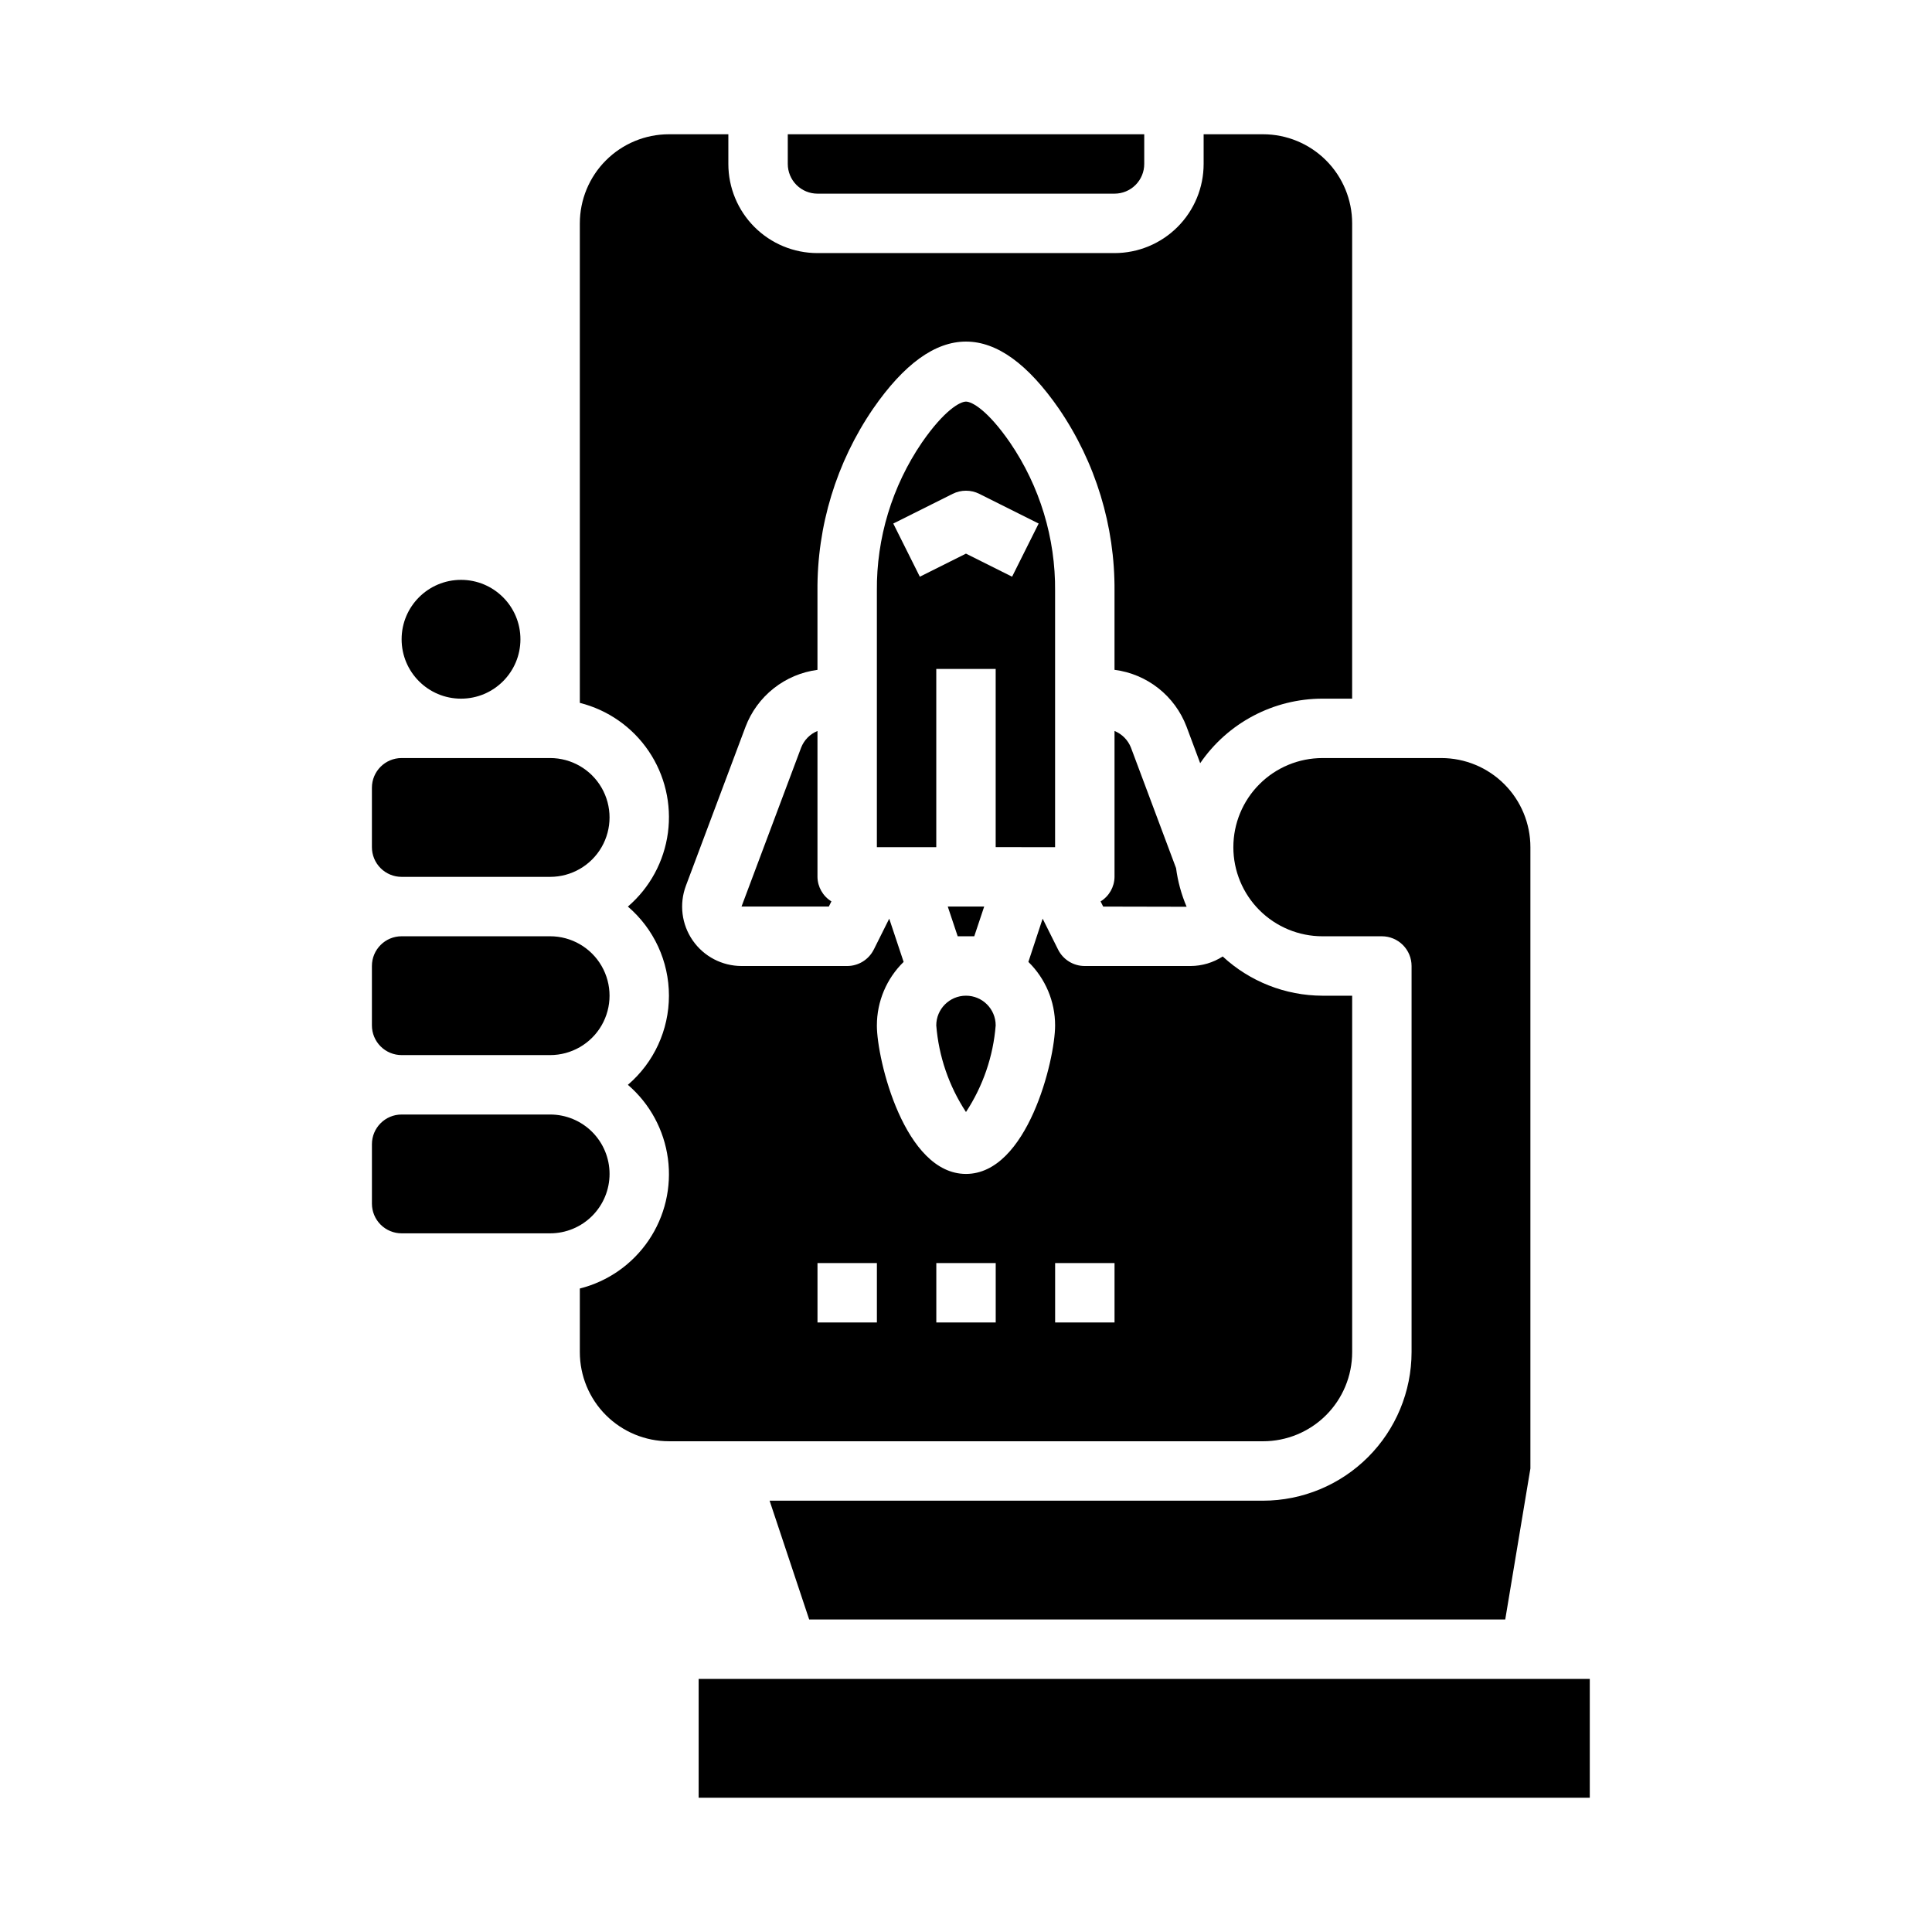 <?xml version="1.0" encoding="UTF-8"?>
<!-- Uploaded to: ICON Repo, www.iconrepo.com, Generator: ICON Repo Mixer Tools -->
<svg fill="#000000" width="800px" height="800px" version="1.1" viewBox="144 144 512 512" xmlns="http://www.w3.org/2000/svg">
 <g>
  <path d="m321.28 525.95h157.44c6.262 0 12.27-2.488 16.699-6.914 4.43-4.43 6.918-10.438 6.918-16.699v-94.465h-7.875c-9.801-0.027-19.238-3.738-26.434-10.398-2.535 1.641-5.492 2.519-8.516 2.527h-28.023c-3 0.016-5.746-1.672-7.086-4.356l-4.094-8.195-3.777 11.465c4.527 4.426 7.082 10.492 7.082 16.828 0 9.172-7.367 39.359-23.617 39.359-16.246 0-23.617-30.188-23.617-39.359h0.004c0-6.336 2.555-12.402 7.086-16.828l-3.816-11.461-4.094 8.195-0.004-0.004c-1.332 2.668-4.062 4.356-7.043 4.356h-28.004c-5.156-0.004-9.988-2.531-12.93-6.773-2.941-4.238-3.617-9.648-1.812-14.484l15.801-42.125v0.004c1.516-4.008 4.09-7.527 7.449-10.188s7.375-4.359 11.621-4.918v-20.871c-0.137-17.242 5.008-34.109 14.746-48.34 16.406-23.711 32.816-23.711 49.23 0 9.734 14.23 14.879 31.102 14.746 48.34v20.863c4.246 0.543 8.266 2.231 11.625 4.883 3.359 2.648 5.938 6.164 7.457 10.168l3.621 9.691c7.32-10.695 19.441-17.09 32.398-17.102h7.871l0.004-125.95c0-6.266-2.488-12.273-6.918-16.699-4.43-4.43-10.438-6.918-16.699-6.918h-15.742v7.871c0 6.266-2.488 12.27-6.918 16.699-4.43 4.43-10.438 6.918-16.699 6.918h-78.723c-6.262 0-12.27-2.488-16.699-6.918-4.426-4.43-6.914-10.434-6.914-16.699v-7.871h-15.746c-6.262 0-12.27 2.488-16.699 6.918-4.43 4.426-6.914 10.434-6.914 16.699v127.07c7.438 1.871 13.926 6.41 18.23 12.758 4.305 6.348 6.125 14.059 5.113 21.66-1.016 7.606-4.789 14.57-10.609 19.566 6.906 5.902 10.879 14.531 10.879 23.617 0 9.082-3.973 17.711-10.879 23.617 5.82 4.996 9.594 11.961 10.609 19.562 1.012 7.606-0.809 15.312-5.113 21.66-4.305 6.348-10.793 10.891-18.23 12.762v16.863c0 6.262 2.484 12.27 6.914 16.699 4.43 4.426 10.438 6.914 16.699 6.914zm102.34-47.23h15.742v15.742h-15.742zm-31.488 0h15.742v15.742h-15.742zm-31.488 0h15.742v15.742h-15.742z"/>
  <path d="m470.85 368.51c0 6.262 2.488 12.27 6.918 16.699 4.426 4.426 10.434 6.914 16.695 6.914h15.746c2.086 0 4.09 0.832 5.566 2.309 1.477 1.477 2.305 3.477 2.305 5.566v102.34c-0.012 10.434-4.164 20.438-11.543 27.816s-17.383 11.531-27.816 11.543h-130.77l10.492 31.488h184.46l6.668-40.016v-164.66c0-6.266-2.488-12.273-6.918-16.699-4.426-4.43-10.434-6.918-16.699-6.918h-31.488c-6.262 0-12.27 2.488-16.695 6.918-4.43 4.426-6.918 10.434-6.918 16.699z"/>
  <path d="m289.79 344.89h-39.359c-4.348 0-7.871 3.523-7.871 7.871v15.746c0 2.086 0.828 4.09 2.305 5.566 1.477 1.477 3.481 2.305 5.566 2.305h39.359c5.625 0 10.824-3 13.637-7.871 2.812-4.871 2.812-10.875 0-15.746s-8.012-7.871-13.637-7.871z"/>
  <path d="m443.72 342.14c-0.785-2.012-2.363-3.609-4.359-4.426v38.668c-0.031 2.656-1.426 5.113-3.691 6.5l0.684 1.371 22.113 0.047c-1.395-3.266-2.336-6.711-2.797-10.234z"/>
  <path d="m305.54 455.1c0-4.176-1.66-8.18-4.613-11.133s-6.957-4.609-11.133-4.609h-39.359c-4.348 0-7.871 3.523-7.871 7.871v15.746c0 2.086 0.828 4.09 2.305 5.566 1.477 1.473 3.481 2.305 5.566 2.305h39.359c4.176 0 8.18-1.66 11.133-4.613s4.613-6.957 4.613-11.133z"/>
  <path d="m289.79 423.61c5.625 0 10.824-3 13.637-7.871 2.812-4.871 2.812-10.871 0-15.742s-8.012-7.875-13.637-7.875h-39.359c-4.348 0-7.871 3.527-7.871 7.875v15.742c0 2.09 0.828 4.09 2.305 5.566 1.477 1.477 3.481 2.305 5.566 2.305z"/>
  <path d="m360.64 195.32h78.723c2.086 0 4.09-0.828 5.566-2.305 1.477-1.477 2.305-3.477 2.305-5.566v-7.871h-94.465v7.871c0 2.09 0.832 4.09 2.305 5.566 1.477 1.477 3.481 2.305 5.566 2.305z"/>
  <path d="m404.82 384.25h-9.652l2.629 7.871h4.394z"/>
  <path d="m329.15 588.93h236.16v31.488h-236.16z"/>
  <path d="m423.61 368.51v-67.867c0.129-14.031-4.043-27.766-11.949-39.359-5.918-8.57-10.09-10.855-11.664-10.855s-5.746 2.281-11.668 10.832c-7.91 11.594-12.078 25.328-11.949 39.359v67.891h15.742v-47.234h15.742v47.23zm-23.617-77.793-12.227 6.117-7.039-14.09 15.75-7.875c2.215-1.105 4.82-1.105 7.035 0l15.742 7.871-7.039 14.09z"/>
  <path d="m356.31 342.12-15.801 42.129h23.137l0.684-1.371h0.004c-2.269-1.387-3.664-3.844-3.695-6.5v-38.66c-1.984 0.812-3.547 2.402-4.328 4.402z"/>
  <path d="m392.12 415.74c0.652 8.191 3.359 16.09 7.875 22.957 4.512-6.867 7.223-14.766 7.871-22.957 0-4.348-3.523-7.871-7.871-7.871s-7.875 3.523-7.875 7.871z"/>
  <path d="m281.92 313.41c0 8.695-7.047 15.742-15.742 15.742-8.695 0-15.746-7.047-15.746-15.742s7.051-15.742 15.746-15.742c8.695 0 15.742 7.047 15.742 15.742"/>
 </g>
</svg>